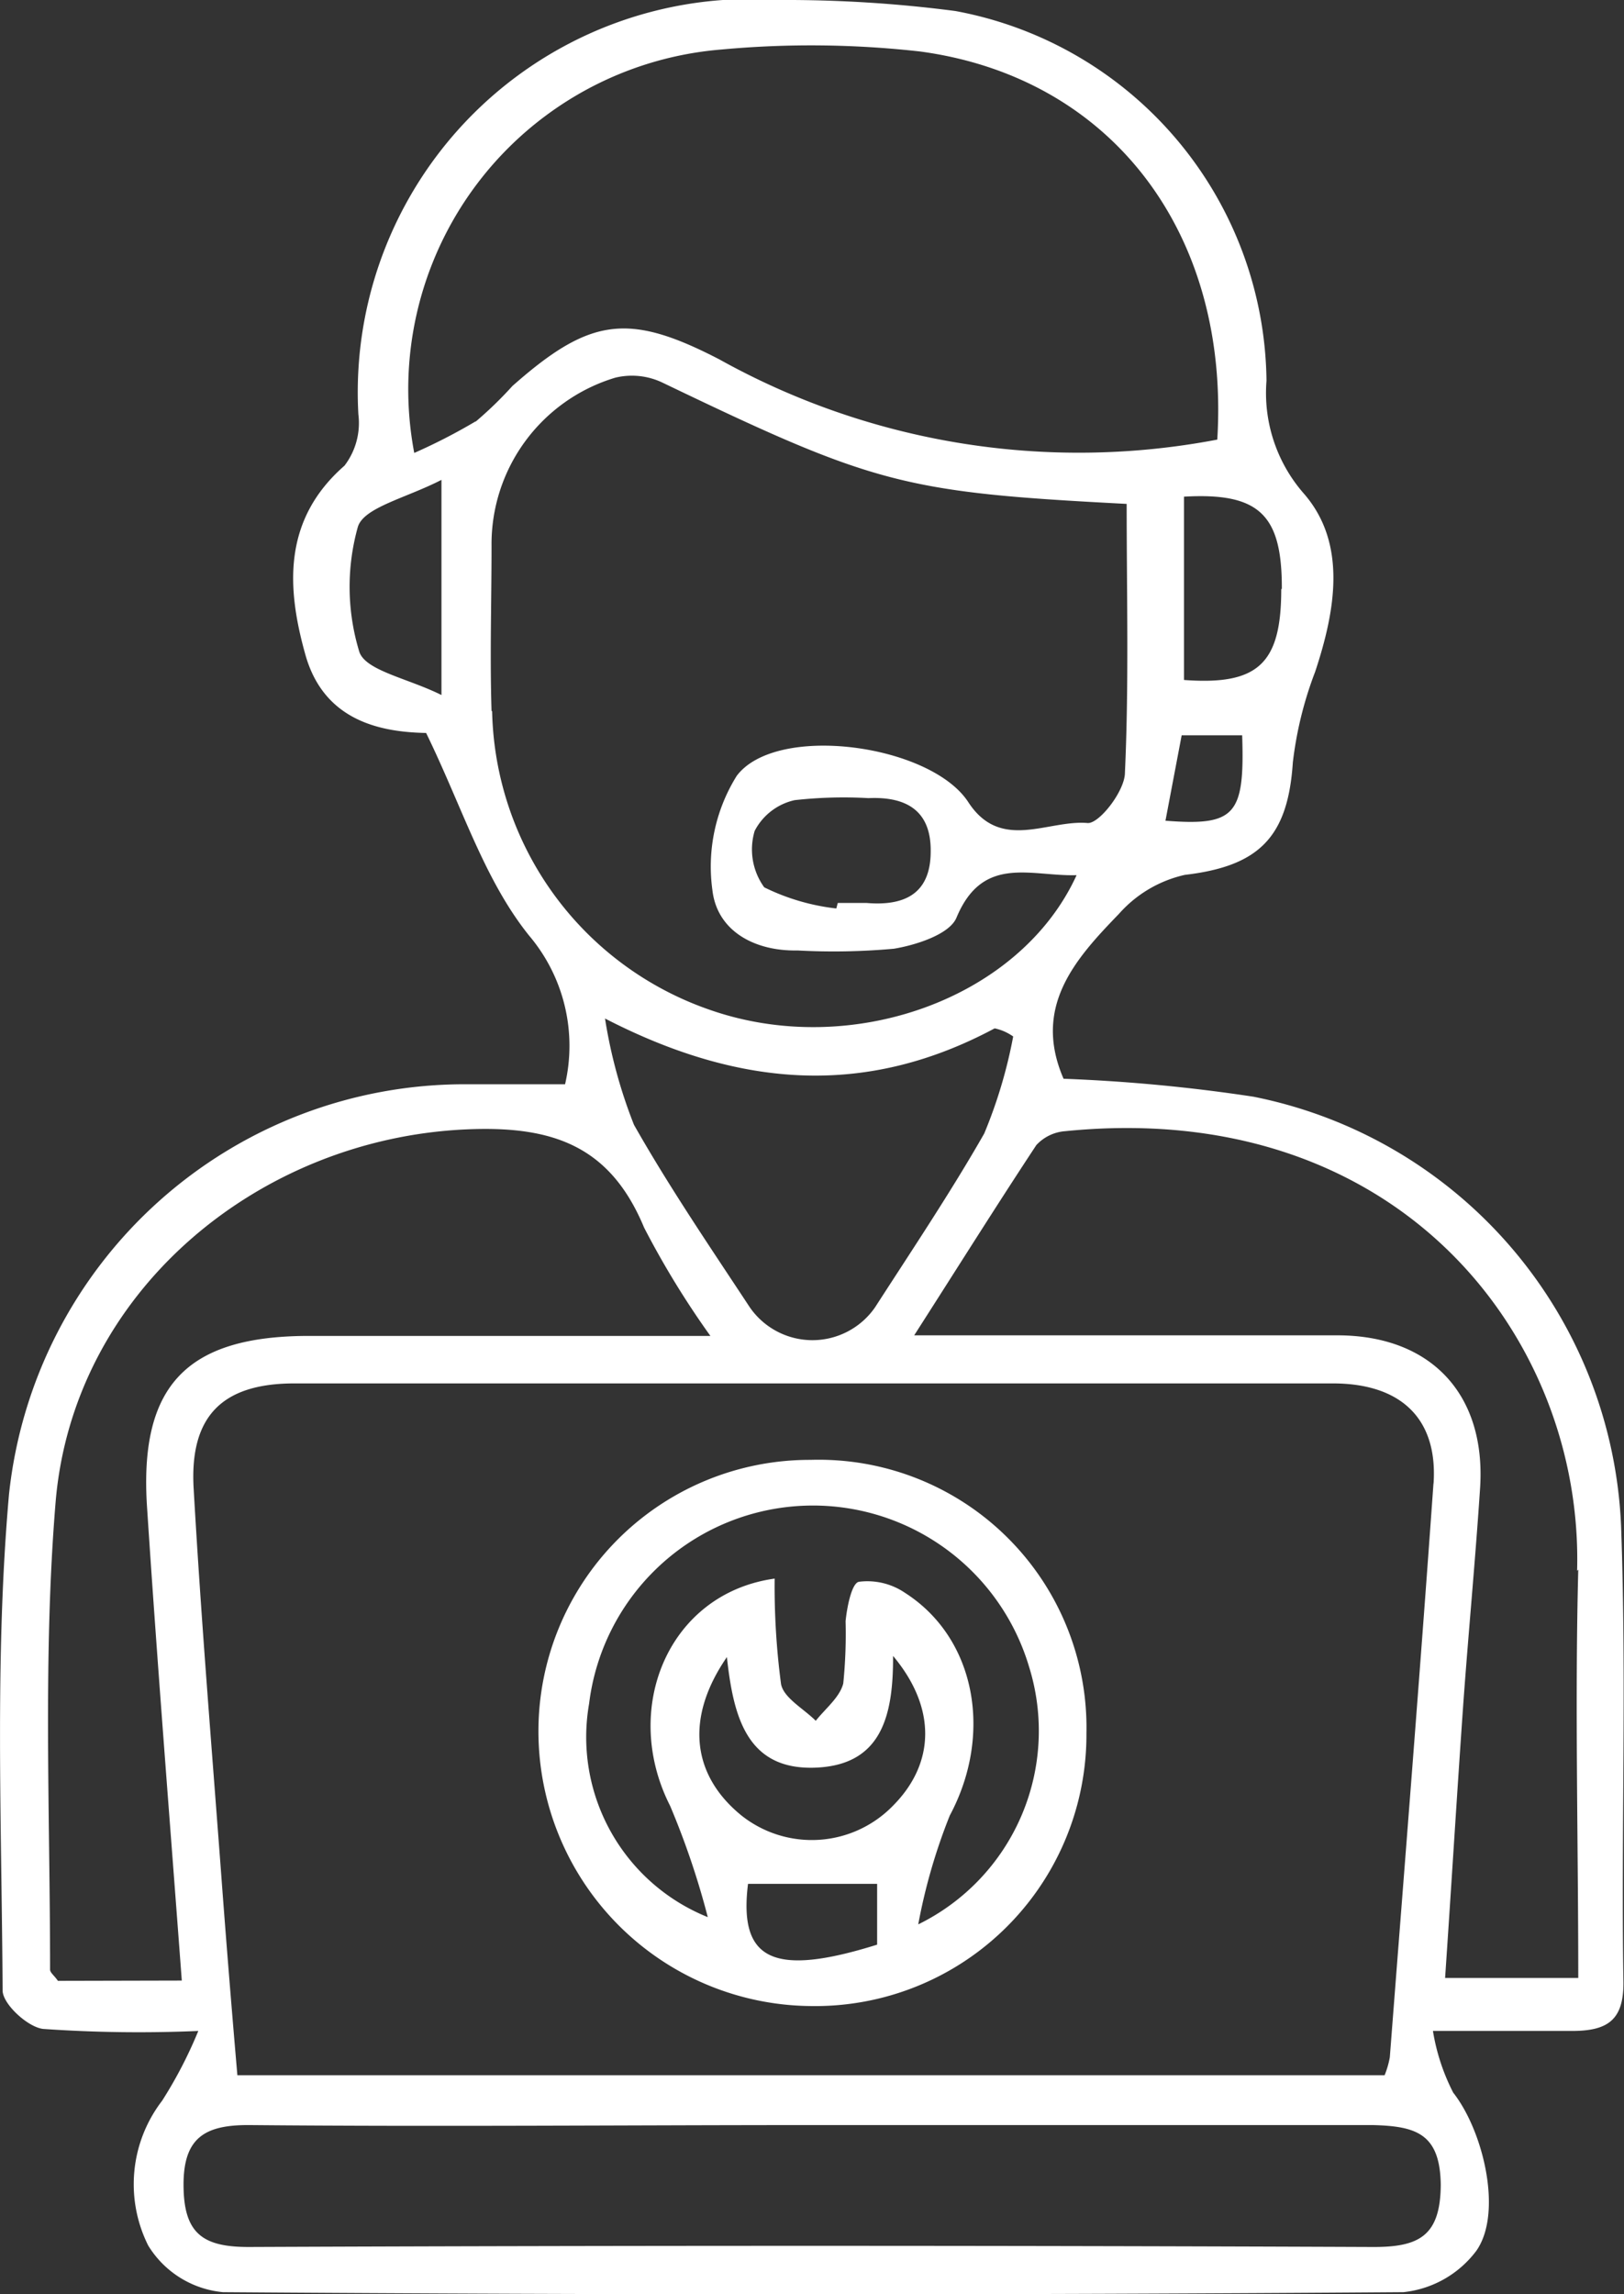 <svg xmlns="http://www.w3.org/2000/svg" viewBox="0 0 56.1 79.22"><rect x="0" y="0" width="56.1" height="79.22" fill="#333333" stroke="none"/><defs><style>.cls-1{fill:#fff;}</style></defs><g id="Layer_2" data-name="Layer 2"><g id="Layer_1-2" data-name="Layer 1"><path class="cls-1" d="M56,52.71a15.8,15.8,0,0,0-12.7-14.84,58.19,58.19,0,0,0-6.56-.62c-1.08-2.49.41-4.14,1.91-5.69a4.29,4.29,0,0,1,2.28-1.35c2.56-.3,3.56-1.3,3.73-3.88a12.91,12.91,0,0,1,.77-3.13c.71-2.14,1.11-4.46-.41-6.18a5.27,5.27,0,0,1-1.27-3.87A13.13,13.13,0,0,0,33,.38,45.28,45.28,0,0,0,26.91,0,13.58,13.58,0,0,0,12.38,14.31a2.42,2.42,0,0,1-.48,1.77c-2.14,1.87-2,4.22-1.35,6.53s2.64,2.67,4.17,2.7c1.25,2.56,2,5.06,3.56,7a5.89,5.89,0,0,1,1.24,5.13c-1.21,0-2.31,0-3.42,0A15.83,15.83,0,0,0,.31,51.61C-.19,57.28.06,63,.09,68.73c0,.47.87,1.27,1.4,1.33a47.68,47.68,0,0,0,5.36.07A15.19,15.19,0,0,1,5.6,72.54a4.73,4.73,0,0,0-.48,5A3.4,3.4,0,0,0,7.7,79.15q20.38.15,40.78,0A3.62,3.62,0,0,0,51,77.72c.92-1.31.24-4.14-.8-5.46a7.16,7.16,0,0,1-.7-2.13c1.92,0,3.36,0,4.8,0,1.23,0,1.79-.37,1.78-1.68C56,63.21,56.19,58,56,52.71ZM40.26,28.34l.56-2.95h2.09C43,28.14,42.68,28.53,40.26,28.34Zm4-8c0,2.57-.79,3.33-3.36,3.14V17.15C43.52,17,44.29,17.79,44.28,20.34ZM15.25,24c-1.16-.58-2.63-.84-2.84-1.5a7.67,7.67,0,0,1-.05-4.3c.2-.68,1.67-1,2.89-1.63Zm1.18-9.45a19.87,19.87,0,0,1-2.12,1.09A11.77,11.77,0,0,1,24.92,1.71a33.65,33.65,0,0,1,6.88.07c6.62.9,10.69,6.29,10.25,13.4a25.53,25.53,0,0,1-17.2-2.77c-3.13-1.62-4.46-1.46-7.15.92A13.35,13.35,0,0,1,16.43,14.56Zm.55,10c-.06-1.9,0-3.8,0-5.7a6,6,0,0,1,4.28-5.81,2.45,2.45,0,0,1,1.62.17C30.21,16.73,31.2,17,38.92,17.4c0,3.16.08,6.22-.06,9.28,0,.63-.89,1.77-1.29,1.74-1.37-.12-3,1-4.12-.72-1.3-2-6.63-2.73-8-.91a5.92,5.92,0,0,0-.84,3.95c.16,1.39,1.43,2.11,2.94,2.08a23.06,23.06,0,0,0,3.33-.06c.78-.13,1.92-.5,2.16-1.07.91-2.19,2.57-1.42,4.15-1.47-1.95,4.27-7.78,6.36-12.67,4.65A11.16,11.16,0,0,1,17,24.56Zm15.17,4.85c0,1.46-.9,1.89-2.21,1.78-.32,0-.65,0-1,0l-.05.19a7.53,7.53,0,0,1-2.49-.73,2.23,2.23,0,0,1-.33-1.95,2.06,2.06,0,0,1,1.38-1.06A15.19,15.19,0,0,1,30,27.56C31.32,27.5,32.17,28,32.15,29.41ZM35,35.79a16.7,16.7,0,0,1-1,3.35c-1.14,2-2.48,4-3.77,6a2.63,2.63,0,0,1-4.33,0c-1.37-2.08-2.77-4.13-4-6.3a17.21,17.21,0,0,1-1-3.67c4.81,2.48,9.14,2.65,13.46.34C34.64,35.57,34.84,35.68,35,35.79ZM2,68.4c-.12-.18-.27-.28-.27-.39,0-5.38-.25-10.79.19-16.13C2.52,44.65,8.86,39.34,16.07,39c3-.14,5,.55,6.18,3.39a30.29,30.29,0,0,0,2.29,3.74H10.68c-4.23,0-5.88,1.71-5.6,5.92.35,5.36.78,10.72,1.2,16.34Zm47.77,7c0,1.81-.74,2.2-2.37,2.19q-19.41-.08-38.81,0c-1.58,0-2.24-.46-2.25-2.12s.74-2.1,2.28-2.09c6.5.06,13,0,19.51,0s12.87,0,19.3,0C48.9,73.42,49.75,73.66,49.77,75.45Zm-.25-24.2c-.47,6.62-1,13.23-1.51,19.84a3.06,3.06,0,0,1-.18.62H8.2C8,69.34,7.81,67,7.63,64.57c-.33-4.39-.69-8.77-.94-13.16-.15-2.52,1-3.64,3.48-3.64q17.94,0,35.87,0C48.41,47.77,49.68,49,49.52,51.25Zm5,3c-.12,4.64,0,9.3,0,14.1H49.92c.22-3.23.41-6.36.63-9.49.18-2.48.42-5,.58-7.45.2-3.21-1.69-5.24-4.91-5.25-4.72,0-9.44,0-14.64,0,1.55-2.42,2.86-4.51,4.22-6.57a1.51,1.51,0,0,1,1-.48C48.39,37.9,54.7,46.26,54.48,54.24Z"/><path class="cls-1" d="M28,50.41a9.37,9.37,0,0,0-9.4,9.37A9.49,9.49,0,0,0,28,69.27a9.37,9.37,0,0,0,9.53-9.42A9.25,9.25,0,0,0,28,50.41Zm2.3,16.74c-3.58,1.12-4.79.55-4.46-2.1h4.46ZM25.6,62.68c-1.71-1.4-1.93-3.37-.49-5.46.22,2,.66,3.88,3,3.82s2.75-1.78,2.74-3.86c1.51,1.8,1.45,3.71,0,5.17A3.91,3.91,0,0,1,25.6,62.68Zm6.12,3.77a19.83,19.83,0,0,1,1.09-3.76c1.49-2.78.92-6.11-1.55-7.69a2.31,2.31,0,0,0-1.59-.38c-.25.05-.41.87-.46,1.36a17,17,0,0,1-.08,2.15c-.12.48-.62.87-.95,1.29-.42-.42-1.11-.79-1.2-1.27a25.7,25.7,0,0,1-.22-3.64c-3.67.51-5.32,4.49-3.61,7.85a27.65,27.65,0,0,1,1.3,3.84,6.7,6.7,0,0,1-4.1-7.37,7.79,7.79,0,0,1,15.2-1.27A7.44,7.44,0,0,1,31.72,66.45Z"/></g></g></svg>